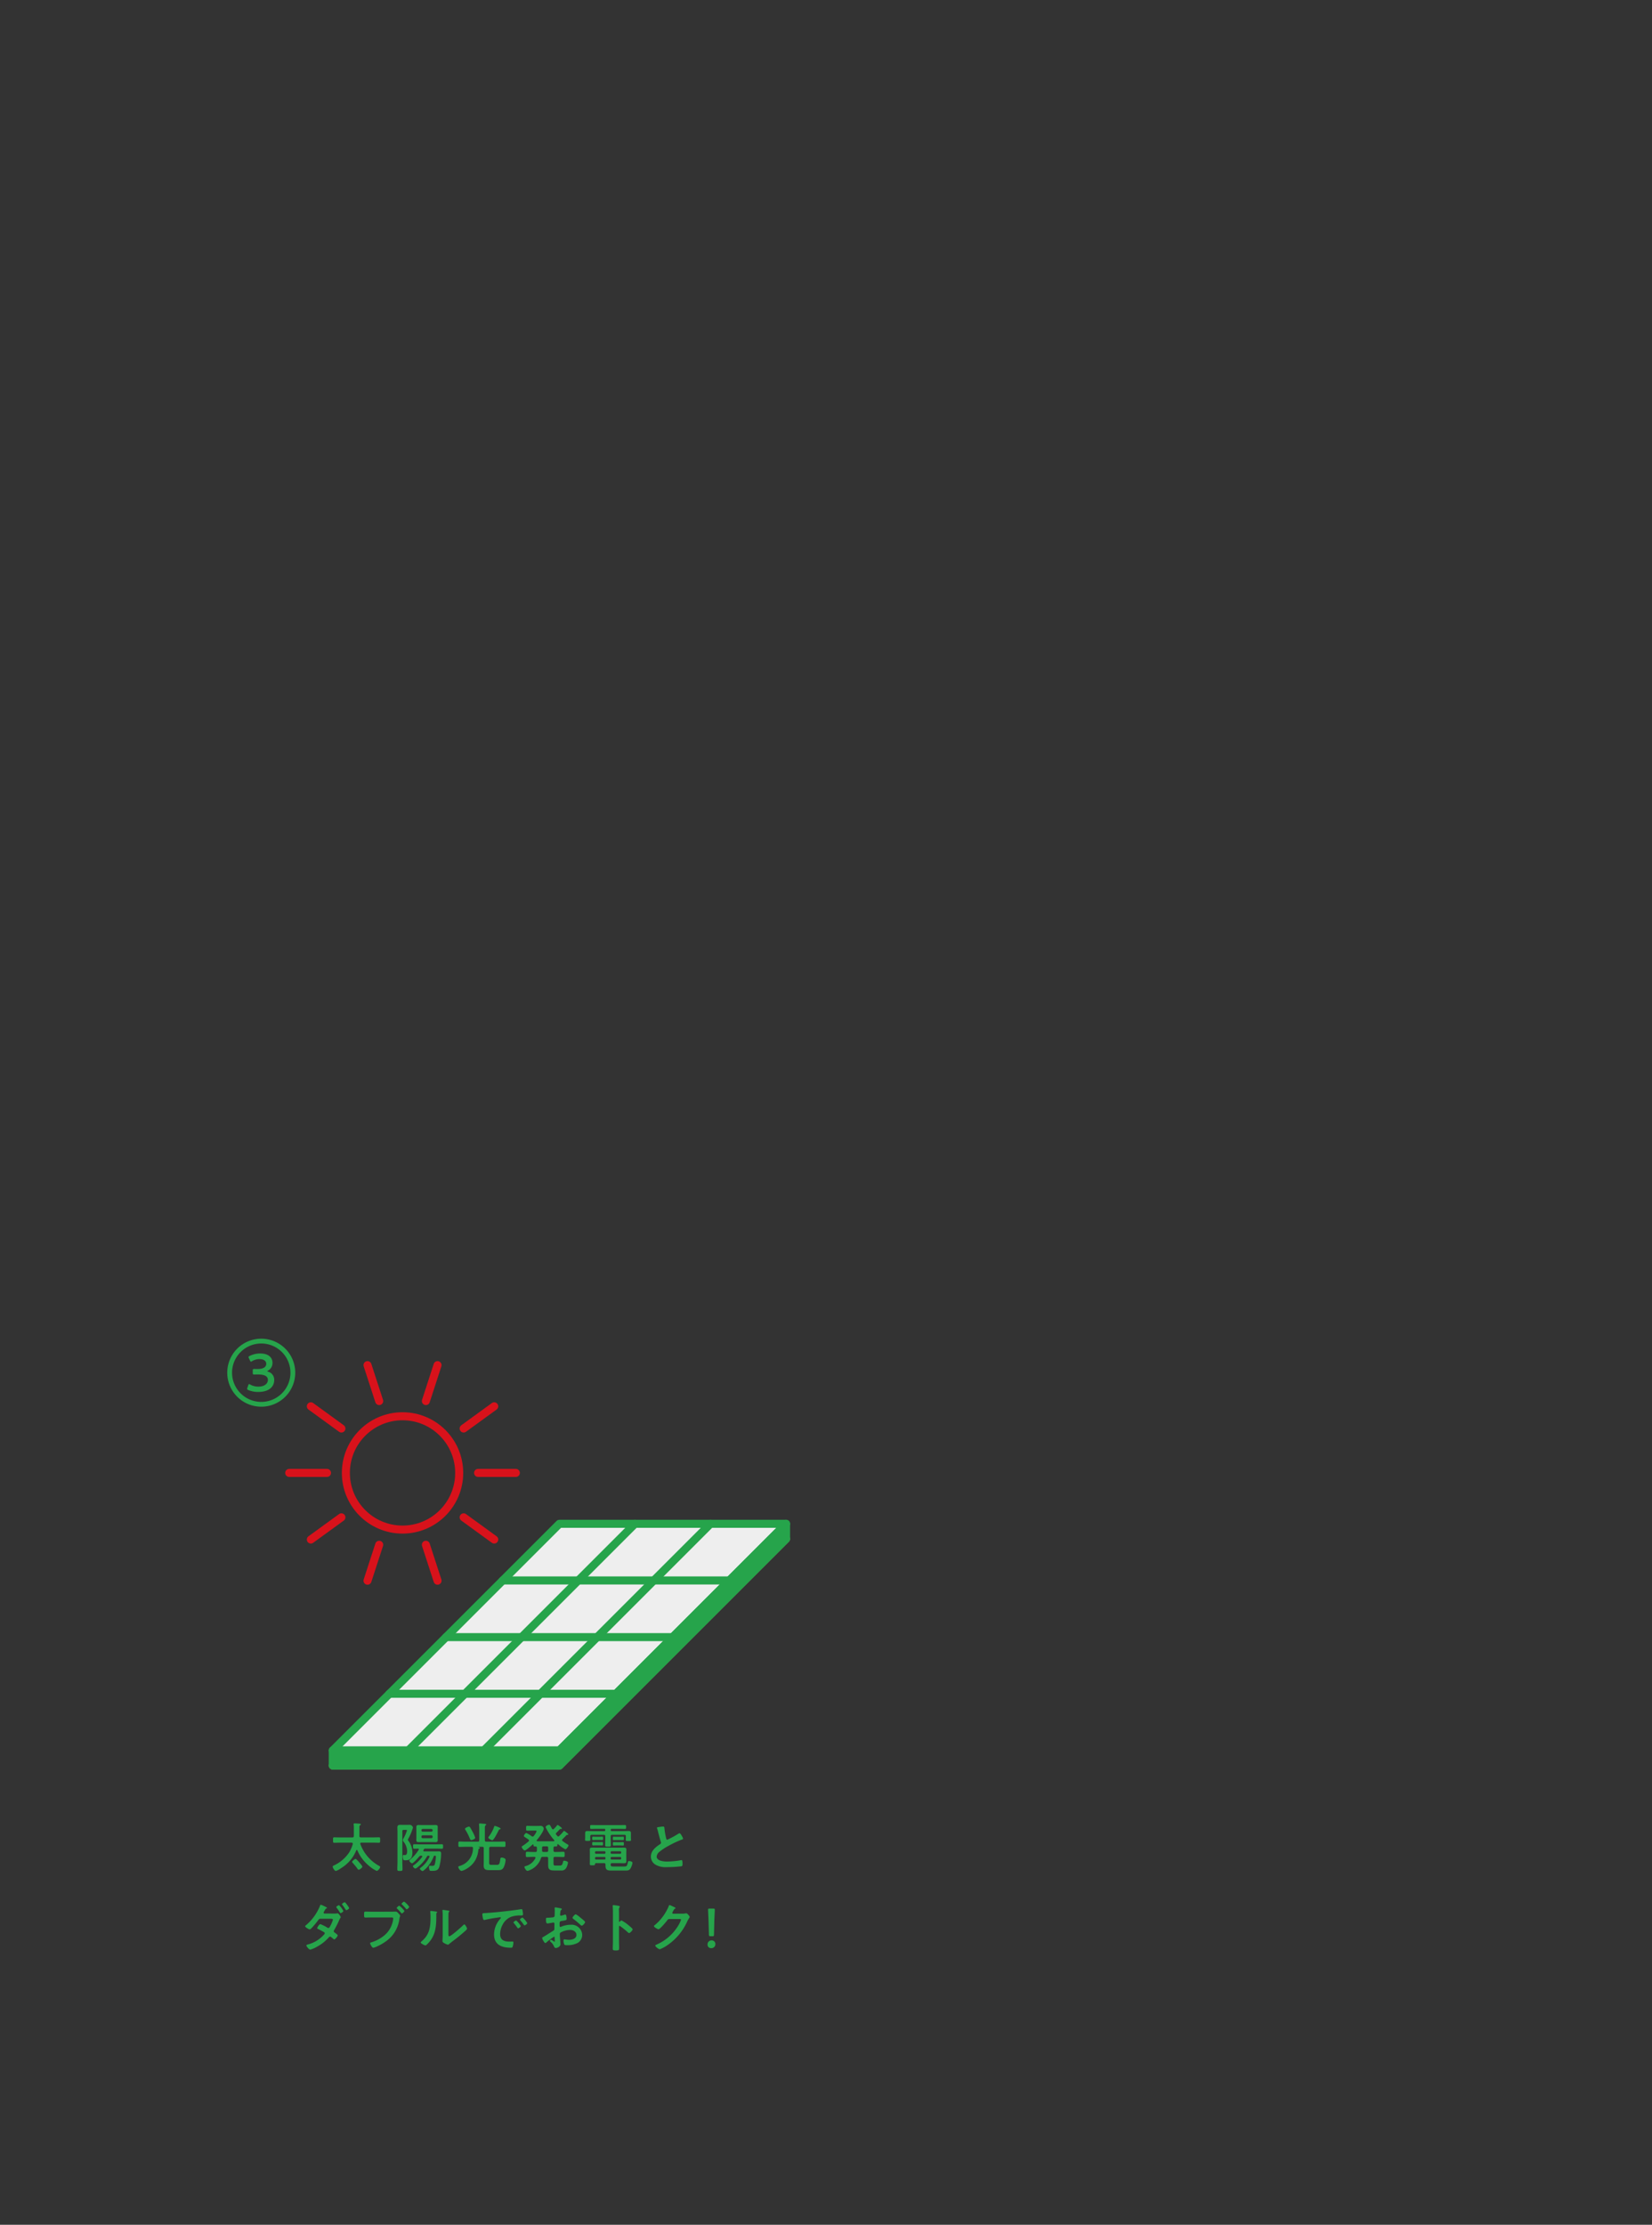 <svg xmlns="http://www.w3.org/2000/svg" xmlns:xlink="http://www.w3.org/1999/xlink" width="450" height="606" viewBox="0 0 450 606">
  <rect x="0" y="0" width="450" height="606" fill="#333333" stroke="none"/>
  <defs>
    <clipPath id="clip-カスタムサイズ_1">
      <rect width="450" height="606"/>
    </clipPath>
  </defs>
  <g id="カスタムサイズ_1" data-name="カスタムサイズ – 1" clip-path="url(#clip-カスタムサイズ_1)">
    <g id="グループ_2465" data-name="グループ 2465" transform="translate(83.118 496.658)">
      <path id="パス_3272" data-name="パス 3272" d="M239.554,10459.269c0-.188-.16-.262-.334-.262h-3.035c-.552,0-1.118.029-1.671.029-.363,0-.334-.174-.334-.74s-.029-.741.334-.741c.553,0,1.119.028,1.671.028h3.239c.29,0,.422-.114.422-.406v-2a6.013,6.013,0,0,0-.044-1.017c0-.043-.014-.116-.014-.16,0-.188.116-.247.291-.247.2,0,1.22.073,1.423.1.116.015.247.059.247.2,0,.1-.1.16-.189.2-.189.116-.2.262-.2.756v2.163c0,.292.116.406.392.406h3.239c.567,0,1.119-.028,1.685-.028.363,0,.334.189.334.741s.015.74-.334.74c-.566,0-1.118-.029-1.685-.029h-3.094c-.16,0-.3.059-.3.248,0,.043.014.086.014.115a11.16,11.16,0,0,0,5.127,5.971c.116.071.276.144.276.289,0,.335-.61,1.075-.944,1.075a9.118,9.118,0,0,1-2.324-1.584,10.842,10.842,0,0,1-2.949-4.037.157.157,0,0,0-.144-.1.172.172,0,0,0-.145.117,10.141,10.141,0,0,1-4.154,4.865,5.251,5.251,0,0,1-1.394.755c-.364,0-.872-.857-.872-1.176,0-.175.131-.233.261-.292a10.163,10.163,0,0,0,4.2-3.543,9.153,9.153,0,0,0,1-2.324C239.539,10459.341,239.554,10459.312,239.554,10459.269Zm1.627,7.117c-.116,0-.276-.132-.436-.406a18.2,18.2,0,0,0-1.177-1.425c-.073-.086-.2-.217-.2-.333,0-.218.755-.784.93-.784.145,0,.3.116,1.06.987.16.188.813.929.813,1.132C242.168,10465.806,241.413,10466.386,241.181,10466.386Z" transform="translate(-226.578 -10453.749)" fill="#26a44b"/>
      <path id="パス_3273" data-name="パス 3273" d="M257.278,10464.217c0,.713.044,1.408.044,2.121,0,.449-.131.465-.711.465s-.7-.016-.7-.494c0-.7.044-1.395.044-2.092v-8.061c0-.393-.029-.785-.029-1.191,0-.551.261-.711.784-.711.319,0,.639.014.944.014h.7c.319,0,.566-.014.755-.014a.923.923,0,0,1,.8.275.726.726,0,0,1,.261.494,15.013,15.013,0,0,1-1.307,3.08.562.562,0,0,0-.087.217.825.825,0,0,0,.145.275,5.306,5.306,0,0,1,1.1,3.166c0,1.309-.407,2.15-1.844,2.15h-.1c-.175,0-.407-.016-.494-.117a2.083,2.083,0,0,1-.189-.9c0-.16,0-.436.232-.436.058,0,.247.029.378.029.552,0,.582-.711.582-1.117a4.347,4.347,0,0,0-1-2.557.7.7,0,0,1-.174-.393,1.424,1.424,0,0,1,.189-.494,10.147,10.147,0,0,0,.93-2.135c0-.174-.19-.174-.306-.174h-.537c-.29,0-.407.115-.407.406Zm5.432-1.365c0-.145-.116-.174-.218-.189h-.1a.57.57,0,0,0-.537.248c-.276.318-1.569,1.814-1.932,1.814-.232,0-.741-.479-.741-.711,0-.131.2-.275.29-.35a11.006,11.006,0,0,0,2.251-2.6.245.245,0,0,0,.044-.131.2.2,0,0,0-.232-.2c-.29.014-.741.027-1.017.027-.334,0-.319-.2-.319-.609,0-.422-.015-.611.319-.611.508,0,1.032.029,1.54.029H266.5c.523,0,1.031-.029,1.554-.029.334,0,.319.176.319.611,0,.42.014.609-.319.609-.523,0-1.031-.027-1.554-.027h-2.9a.449.449,0,0,0-.494.273.946.946,0,0,0-.116.277c0,.158.131.2.247.2h2.935c.363,0,.726-.014,1.089-.014.465,0,.581.217.581.639a14.37,14.37,0,0,1-.479,3.529c-.348,1.031-.9,1.146-2,1.146-.508,0-.61-.014-.7-.262a2.566,2.566,0,0,1-.131-.812c0-.16.015-.318.2-.318.218,0,.421.027.624.027.378,0,.611,0,.755-.391a9.218,9.218,0,0,0,.306-2.107c0-.232-.1-.246-.32-.262a.267.267,0,0,0-.276.2,9.58,9.58,0,0,1-2,3.182c-.117.117-.843.8-1.032.8s-.741-.422-.741-.639c0-.117.174-.232.261-.3a7.631,7.631,0,0,0,2.339-2.877.413.413,0,0,0,.029-.131c0-.187-.145-.232-.29-.232a.382.382,0,0,0-.392.2,10.042,10.042,0,0,1-2.76,3.094.883.883,0,0,1-.406.205c-.218,0-.669-.408-.669-.625,0-.145.248-.291.392-.393a9.955,9.955,0,0,0,2.121-2.164A.2.2,0,0,0,262.71,10462.852Zm4.2-5.127c0,.232.015.465.015.7,0,.436-.247.537-.639.537-.3,0-.611-.014-.916-.014h-2.731c-.29,0-.6.014-.9.014-.393,0-.653-.088-.653-.537,0-.217.015-.449.015-.7v-2.193c0-.262-.015-.479-.015-.7,0-.436.261-.537.639-.537.3,0,.61.016.915.016h2.731c.3,0,.611-.016.916-.016.392,0,.639.1.639.537,0,.232-.015.465-.015.7Zm-1.38-2a.337.337,0,0,0-.348-.35h-2.353a.337.337,0,0,0-.349.35v.043a.335.335,0,0,0,.349.348h2.353a.335.335,0,0,0,.348-.348Zm-2.7,1.381a.333.333,0,0,0-.349.346v.09a.335.335,0,0,0,.349.348h2.353a.335.335,0,0,0,.348-.348v-.09a.333.333,0,0,0-.348-.346Z" transform="translate(-230.8 -10453.848)" fill="#26a44b"/>
      <path id="パス_3274" data-name="パス 3274" d="M282.052,10460.146c-.029,0-.087,0-.087.029s.087.043.145.059a.277.277,0,0,1,.247.232c0,.115-.159.175-.247.217a.248.248,0,0,0-.131.2,7.221,7.221,0,0,1-.784,2.789,6.384,6.384,0,0,1-2.411,2.441,5,5,0,0,1-1.409.609c-.363,0-.871-.755-.871-1.074,0-.174.145-.219.319-.276a4.992,4.992,0,0,0,3.675-4.852c.015-.276-.116-.378-.378-.378h-1.757c-.508,0-1.017.029-1.54.029-.319,0-.3-.189-.3-.727s-.015-.74.3-.74c.523,0,1.032.044,1.54.044h3.442c.291,0,.407-.116.407-.406v-3.079c0-.378-.029-.771-.058-1.134,0-.043-.015-.1-.015-.145,0-.175.116-.2.277-.2s1.06.086,1.278.1c.145.014.392.028.392.2,0,.1-.058.131-.174.232-.16.115-.174.348-.174.783v3.24c0,.29.116.406.407.406H287.5c.523,0,1.032-.044,1.554-.044.319,0,.3.218.3.74s.015.727-.3.727c-.508,0-1.032-.029-1.554-.029h-2.178c-.277,0-.378.117-.407.406v3.907c0,.509.1.611.625.611h1.452c.741,0,.785-.422.944-1.555.044-.247.1-.436.393-.436.232,0,1.06.159,1.06.639a5.749,5.749,0,0,1-.508,2c-.363.712-.857.785-1.6.785H285c-.973,0-1.583-.13-1.583-1.263,0-.321.014-.64.014-.974v-3.72c0-.289-.116-.406-.407-.406Zm-2.019-1.829c-.2,0-.275-.16-.479-.639a14.881,14.881,0,0,0-1.1-2.136.757.757,0,0,1-.131-.291c0-.247.871-.61,1.06-.61a.392.392,0,0,1,.319.189c.161.218.582,1.017.727,1.292a7.707,7.707,0,0,1,.682,1.569C281.108,10458.026,280.237,10458.317,280.033,10458.317Zm7.742-2.919c-.146.028-.19.071-.262.231-.218.437-1.336,2.73-1.757,2.73-.2,0-1.075-.465-1.075-.74,0-.1.174-.32.247-.406a9.9,9.9,0,0,0,1.351-2.572c.029-.086.058-.2.16-.2s1.6.494,1.6.77C288.036,10455.339,287.877,10455.369,287.775,10455.4Z" transform="translate(-234.781 -10453.756)" fill="#26a44b"/>
      <path id="パス_3275" data-name="パス 3275" d="M299.914,10458.517a.37.37,0,0,0-.145-.262c-.261-.188-.508-.35-.7-.479-.348-.217-.566-.363-.566-.494,0-.217.407-.813.682-.813a8.068,8.068,0,0,1,1.467.888.46.46,0,0,0,.247.085.394.394,0,0,0,.29-.159,4.225,4.225,0,0,0,.77-1.278c0-.187-.16-.2-.392-.2h-.64c-.493,0-.987.029-1.481.029-.348,0-.334-.16-.334-.653s-.015-.668.334-.668c.494,0,.988.029,1.481.029h1.133c.348,0,.624-.016.843-.016a1.1,1.1,0,0,1,.682.146.856.856,0,0,1,.334.581c0,.77-1.38,2.542-1.888,3.151a.185.185,0,0,0-.058.145c0,.116.1.146.2.16.261.015.508.015.77.015H305.8c.275,0,.552,0,.828-.015.1-.015.189-.044.189-.16a.256.256,0,0,0-.058-.145,15.937,15.937,0,0,1-2.179-3.2.876.876,0,0,1-.145-.363c0-.3.711-.625.944-.625.19,0,.261.117.494.537.073.146.174.334.3.553.073.086.131.175.262.175a.328.328,0,0,0,.232-.117,7.687,7.687,0,0,0,.8-.886c.073-.088.131-.2.247-.2a2.751,2.751,0,0,1,.624.406c.073.059.16.131.233.189.173.159.3.232.3.334,0,.2-.261.159-.42.159a.344.344,0,0,0-.161.088c-.363.392-.581.609-.958.986a.4.4,0,0,0-.116.248.319.319,0,0,0,.087.217c.116.131.218.263.349.394a.258.258,0,0,0,.218.115.331.331,0,0,0,.232-.115,11.288,11.288,0,0,0,1.148-1.221c.043-.073.116-.188.218-.188a2.072,2.072,0,0,1,.552.377c.073.059.16.117.232.174.2.16.348.262.348.379,0,.188-.218.159-.348.159a.177.177,0,0,0-.145.072c-.348.379-.7.742-1.074,1.09a.346.346,0,0,0-.131.247.321.321,0,0,0,.145.261,10.217,10.217,0,0,0,1.234.843c.174.1.378.2.378.363,0,.217-.537,1.045-.857,1.045a7.449,7.449,0,0,1-1.932-1.365.2.2,0,0,0-.116-.043c-.087,0-.116.072-.131.145-.015.321-.015.494-.378.494h-.276c-.29,0-.392.117-.392.394v.7c0,.29.116.407.407.407h.624c.552,0,1.1-.045,1.656-.045.363,0,.348.19.348.712,0,.537.015.713-.348.713-.552,0-1.1-.045-1.656-.045h-.624c-.29,0-.407.117-.407.407v1.307c0,.537.058.655.624.655h1.031c.494,0,.741-.06.945-1.018.044-.188.087-.306.3-.306s1.045.16,1.045.509a4.136,4.136,0,0,1-.479,1.466,1.451,1.451,0,0,1-1.467.685h-1.772c-1.118,0-1.685-.189-1.685-1.425v-1.873c0-.276-.116-.407-.392-.407h-1.06a.437.437,0,0,0-.509.379,5.4,5.4,0,0,1-3.2,3.3,1.475,1.475,0,0,1-.494.131c-.334,0-.8-.814-.8-1.047,0-.158.116-.2.247-.231a4.158,4.158,0,0,0,2.731-2.165.343.343,0,0,0,.029-.131c0-.174-.145-.217-.29-.232h-.335c-.552,0-1.118.045-1.67.045-.363,0-.348-.189-.348-.713,0-.552,0-.712.363-.712.552,0,1.1.045,1.655.045h.6c.276,0,.407-.117.407-.407v-.7c0-.276-.1-.394-.378-.394h-.2c-.32,0-.348-.173-.348-.421-.015-.087-.044-.159-.131-.159a.148.148,0,0,0-.116.058c-.334.29-1.772,1.6-2.135,1.6-.3,0-.828-.7-.828-.958,0-.131.116-.205.218-.262a13.529,13.529,0,0,0,1.642-1.234A.321.321,0,0,0,299.914,10458.517Zm3.951,1.582c-.276,0-.407.117-.407.406v.713c0,.276.116.407.407.407h.871c.276,0,.392-.117.392-.407v-.713c0-.289-.116-.406-.392-.406Z" transform="translate(-238.922 -10453.84)" fill="#26a44b"/>
      <path id="パス_3276" data-name="パス 3276" d="M326.294,10455.672c0,.2.087.291.276.291h3.253c.421,0,.828-.028,1.235-.028.479,0,.741.043.741.595v1.293c0,.174.029.349.029.523,0,.318-.189.318-.711.318s-.727.015-.727-.3c0-.174.03-.363.03-.537v-.466c0-.274-.131-.392-.407-.392H326.7c-.276,0-.407.117-.407.392v.974c0,.479.044.944.044,1.423,0,.452-.174.436-.784.436-.581,0-.77.017-.77-.436,0-.479.029-.958.029-1.423v-.974c0-.274-.116-.392-.407-.392h-3.282c-.276,0-.392.117-.392.392v.423c0,.188.029.362.029.551,0,.306-.247.291-.727.291-.508,0-.726.015-.726-.3,0-.146.029-.378.029-.537v-1.278c0-.509.261-.566.712-.566.421,0,.842.028,1.263.028h3.224c.2,0,.276-.088.276-.276v-.072c0-.2-.073-.276-.276-.276h-1.9c-.553,0-1.09.03-1.627.03-.319,0-.319-.117-.319-.538s0-.523.319-.523c.537,0,1.074.016,1.627.016h5.9c.537,0,1.074-.016,1.612-.016.334,0,.334.1.334.523s0,.538-.334.538c-.537,0-1.074-.03-1.612-.03h-1.946c-.2,0-.29.072-.29.276Zm-1.424,9.412c0-.275-.115-.393-.392-.393H322.46c-.261,0-.436.029-.45.276-.015.319-.116.306-.726.306h-.218c-.29,0-.465-.028-.465-.32,0-.348.014-.683.014-1.031v-2.092c0-.275-.014-.551-.014-.827,0-.436.145-.537.7-.537.465,0,.929.014,1.394.014h5.781c.566,0,.987-.014,1.292-.014.61,0,.785.073.785.521,0,.276-.015.567-.015.843v1.526c0,.275.015.551.015.827,0,.45-.146.537-.857.537-.29,0-.7-.029-1.22-.029h-1.845c-.247,0-.334.1-.348.334.015.465.073.582.653.582h3.094c.552,0,.727-.088.93-1.09.044-.262.073-.393.334-.393s.929.131.929.48a4.254,4.254,0,0,1-.537,1.523c-.3.538-.756.582-1.337.582h-3.892c-1.147,0-1.583-.188-1.583-1.364Zm-2.527-6.71c-.334,0-.711.029-.842.029-.261,0-.247-.175-.247-.465,0-.306-.015-.464.247-.464.16,0,.523.028.842.028h.785c.319,0,.682-.028.842-.028.261,0,.247.158.247.464s.015.465-.247.465c-.145,0-.508-.029-.842-.029Zm-.014,1.467c-.334,0-.7.029-.813.029-.261,0-.261-.16-.261-.465s0-.465.247-.465c.145,0,.523.029.828.029h.8c.3,0,.682-.029.813-.029.261,0,.261.16.261.465s0,.465-.261.465c-.116,0-.479-.029-.813-.029Zm2.542,1.888a.253.253,0,0,0-.276-.276H322.3a.26.26,0,0,0-.277.276v.131a.285.285,0,0,0,.277.276h2.294a.259.259,0,0,0,.276-.276Zm-2.57,1.278a.287.287,0,0,0-.277.276v.146a.259.259,0,0,0,.277.275h2.294a.252.252,0,0,0,.276-.275v-.146a.26.26,0,0,0-.276-.276Zm6.565-.871a.284.284,0,0,0,.276-.276v-.131a.26.26,0,0,0-.276-.276h-2.309a.253.253,0,0,0-.276.276v.131a.267.267,0,0,0,.276.276Zm-2.585,1.293a.252.252,0,0,0,.276.275h2.309a.259.259,0,0,0,.276-.275v-.146a.287.287,0,0,0-.276-.276h-2.309a.268.268,0,0,0-.276.276Zm1.626-5.025c-.3,0-.653.015-.784.015-.261,0-.247-.146-.247-.465s0-.466.247-.466c.131,0,.479.03.784.03h.945c.3,0,.653-.03.784-.03.261,0,.247.161.247.466s.015.465-.247.465c-.174,0-.479-.015-.784-.015Zm.029,1.467c-.319,0-.624.029-.8.029-.261,0-.261-.16-.261-.465,0-.32,0-.465.247-.465.189,0,.508.015.813.015h.872c.319,0,.639-.015.813-.015.261,0,.261.145.261.465s0,.465-.261.465c-.218,0-.494-.029-.813-.029Z" transform="translate(-243.057 -10453.856)" fill="#26a44b"/>
      <path id="パス_3277" data-name="パス 3277" d="M344.121,10454.9a5.346,5.346,0,0,1,.7-.072c.407,0,.378.217.407.552a19.935,19.935,0,0,0,.451,2.6c.044.188.087.436.334.436a23.583,23.583,0,0,0,2.963-1.612.924.924,0,0,1,.378-.146c.189,0,.436.437.523.583a2.874,2.874,0,0,1,.421.884c0,.146-.16.19-.276.233a26.681,26.681,0,0,0-3.587,1.671,14.639,14.639,0,0,0-2.614,1.714,1.825,1.825,0,0,0-.711,1.308c0,.521.508.885.958,1.045a5.8,5.8,0,0,0,1.932.261,21.925,21.925,0,0,0,3.79-.377.4.4,0,0,1,.131-.015c.2,0,.218.595.218.9v.175c0,.378-.015.537-.3.61a35.162,35.162,0,0,1-3.994.232,5.443,5.443,0,0,1-2.977-.626,2.554,2.554,0,0,1-1.337-2.235c0-1.584,1.308-2.614,2.513-3.4a.453.453,0,0,0,.247-.378.5.5,0,0,0-.058-.262c-.174-.522-.581-2.062-.726-2.658a9.114,9.114,0,0,0-.276-.957.8.8,0,0,1-.044-.175C343.177,10454.975,343.656,10454.975,344.121,10454.9Z" transform="translate(-247.351 -10453.958)" fill="#26a44b"/>
      <path id="パス_3278" data-name="パス 3278" d="M232.769,10483.469a3.563,3.563,0,0,0,.711-.044.362.362,0,0,1,.132-.015c.275,0,.857.8.857,1.061a.32.32,0,0,1-.087.188,3.731,3.731,0,0,0-.334.624,24.063,24.063,0,0,1-1.308,2.586.888.888,0,0,0-.16.406c0,.189.116.276.261.378.174.131.813.566.813.756,0,.232-.653,1.1-.944,1.1a.356.356,0,0,1-.218-.118c-.29-.261-.319-.261-.581-.478a.479.479,0,0,0-.319-.161c-.2,0-.364.2-.494.349a11.87,11.87,0,0,1-3.181,2.455,7.454,7.454,0,0,1-1.742.741c-.378,0-1.061-.93-1.061-1.133,0-.219.494-.291.639-.334a8.938,8.938,0,0,0,4.154-2.615.565.565,0,0,0,.218-.363.365.365,0,0,0-.232-.334c-.523-.3-1.016-.566-1.554-.827-.1-.044-.275-.116-.275-.247,0-.2.552-1.089.886-1.089a11.972,11.972,0,0,1,1.787.885.681.681,0,0,0,.362.16c.262,0,.378-.262.494-.479a8.929,8.929,0,0,0,.755-1.743c0-.291-.363-.291-.581-.291h-2.789c-.348,0-.45.117-.64.378a21.41,21.41,0,0,1-1.873,2.236.771.771,0,0,1-.465.276c-.261,0-1.22-.61-1.22-.856,0-.117.145-.2.232-.275a13.527,13.527,0,0,0,3.791-5.216c.044-.116.1-.361.261-.361a5.062,5.062,0,0,1,.915.391c.247.1.756.35.756.451s-.073.131-.146.159c-.218.087-.232.116-.465.522-.044.088-.116.219-.2.363a.514.514,0,0,0-.116.29c0,.146.131.2.247.219Zm2.426-.7c0,.218-.566.58-.755.58-.1,0-.145-.086-.189-.159a13.613,13.613,0,0,0-.887-1.293.383.383,0,0,1-.1-.2c0-.175.6-.509.755-.509A5.61,5.61,0,0,1,235.195,10482.771Zm1.133-1.512a2.948,2.948,0,0,1,.436.713c0,.218-.581.581-.756.581-.1,0-.16-.1-.218-.189q-.414-.653-.871-1.263a.31.31,0,0,1-.1-.188c0-.19.6-.524.755-.524.116,0,.611.626.682.77C236.269,10481.188,236.3,10481.217,236.328,10481.26Z" transform="translate(-224.781 -10458.899)" fill="#26a44b"/>
      <path id="パス_3279" data-name="パス 3279" d="M252.038,10482.918c.407,0,1.075-.029,1.279-.029.3,0,.508.262.7.45.131.131.508.537.508.684,0,.131-.116.276-.218.843a8.785,8.785,0,0,1-3.849,6.245,13.184,13.184,0,0,1-2.789,1.5,1.78,1.78,0,0,1-.479.131c-.334,0-.857-.974-.857-1.22,0-.159.131-.2.261-.232a10.225,10.225,0,0,0,3.616-1.917,6.831,6.831,0,0,0,2.368-4.227,3.487,3.487,0,0,0,.044-.364c0-.274-.248-.3-.509-.3H246.94c-.61,0-1.205.03-1.816.03-.436,0-.436-.132-.436-.771,0-.683-.015-.843.407-.843.625,0,1.25.029,1.874.029Zm3.632-.2c0,.2-.509.668-.7.668-.088,0-.131-.073-.19-.131a11.8,11.8,0,0,0-1.089-1.162c-.044-.058-.116-.115-.116-.187,0-.16.537-.611.7-.611A5.661,5.661,0,0,1,255.67,10482.715Zm1.307-1.117c0,.2-.508.667-.682.667-.073,0-.145-.087-.189-.131a13.9,13.9,0,0,0-1.09-1.177c-.043-.044-.116-.1-.116-.175,0-.174.538-.609.7-.609A5.354,5.354,0,0,1,256.977,10481.6Z" transform="translate(-228.63 -10458.857)" fill="#26a44b"/>
      <path id="パス_3280" data-name="パス 3280" d="M267.916,10483.415c.174.028.363.028.363.174,0,.072-.087.146-.145.2-.087.087-.073.334-.073.465v.319c0,3.008-.2,5.563-2.513,7.771-.116.1-.291.3-.45.3-.218,0-1.293-.537-1.293-.8,0-.1.116-.2.189-.262,2.208-1.831,2.484-3.863,2.484-6.564,0-.437-.015-1.018-.058-1.438,0-.044-.014-.116-.014-.16,0-.13.087-.159.189-.159C266.87,10483.27,267.61,10483.371,267.916,10483.415Zm3.442,6.07c0,.451.014.668.232.668.479,0,3.34-2.557,3.805-3.034.073-.073.175-.19.291-.19.247,0,.741.931.741,1.163,0,.217-.566.682-.755.842-.872.755-1.743,1.5-2.658,2.18-.393.3-1.017.769-1.366,1.074-.131.1-.276.261-.45.261a3.707,3.707,0,0,1-1-.436c-.2-.115-.465-.261-.465-.522,0-.1.059-1.045.059-1.742v-5.084a12.453,12.453,0,0,0-.059-1.481v-.073a.131.131,0,0,1,.146-.146c.086,0,.45.059.566.073.755.1,1.176.146,1.176.3,0,.1-.058.131-.116.2a.569.569,0,0,0-.131.378c-.014.334-.014,1.06-.014,1.423Z" transform="translate(-232.326 -10459.397)" fill="#26a44b"/>
      <path id="パス_3281" data-name="パス 3281" d="M285.456,10483.791c2.121-.131,4.241-.35,6.347-.6,1.1-.131,2.208-.277,3.3-.451a.874.874,0,0,1,.189-.014c.218,0,.247.188.276.363a6.587,6.587,0,0,1,.131,1.061c0,.318-.3.289-.653.3a7.157,7.157,0,0,0-2.411.3,4.406,4.406,0,0,0-2.469,2.164,5.437,5.437,0,0,0-.7,2.555c0,1.688,1.075,2.094,2.556,2.094.248,0,.567-.016.727-.016.218,0,.334.016.334.248a4.113,4.113,0,0,1-.218,1.189c-.1.219-.218.248-.465.248-2.469,0-4.59-.785-4.59-3.617a6.446,6.446,0,0,1,1.6-4.168c.159-.174.246-.275.246-.35,0-.129-.115-.174-.218-.174s-.77.117-.915.131a32.4,32.4,0,0,0-3.21.6,1.19,1.19,0,0,1-.218.029c-.2,0-.276-.32-.319-.48a6.462,6.462,0,0,1-.16-1.045C284.614,10483.791,284.817,10483.834,285.456,10483.791Zm9.644,3.543c0,.217-.581.611-.741.611-.1,0-.145-.1-.2-.176-.29-.42-.61-.826-.929-1.221-.044-.041-.131-.131-.131-.2,0-.172.581-.537.741-.537A5.636,5.636,0,0,1,295.1,10487.334Zm1.757-.8c0,.205-.566.611-.741.611-.1,0-.16-.117-.218-.189a12.64,12.64,0,0,0-.944-1.207.335.335,0,0,1-.1-.187c0-.174.566-.553.741-.553A5.911,5.911,0,0,1,296.857,10486.535Z" transform="translate(-236.349 -10459.353)" fill="#26a44b"/>
      <path id="パス_3282" data-name="パス 3282" d="M308.067,10490.106a18.382,18.382,0,0,0-2.15,1.611.456.456,0,0,1-.218.117c-.29,0-.871-1.09-.871-1.38,0-.161.16-.2.334-.3.813-.466,1.583-.989,2.382-1.482.552-.334.61-.349.61-.8v-.494c0-.217.015-.436.015-.652v-.146a.317.317,0,0,0-.319-.333c-.029,0-.058.014-.087.014-.276.059-1.264.233-1.482.233-.188,0-.421-.016-.421-1.075,0-.394.03-.45.3-.466.45-.014.959-.042,1.409-.1a.777.777,0,0,0,.537-.173.591.591,0,0,0,.116-.437c.015-.406.029-.813.029-1.22,0-.292-.029-.626-.029-.683,0-.116.044-.218.189-.218.218,0,1.191.2,1.482.262.087.013.29.058.29.188,0,.088-.087.175-.145.232-.218.175-.232.35-.276.8-.015.086-.029.2-.044.334,0,.058-.015.145-.015.2a.254.254,0,0,0,.247.246c.1,0,.77-.2.915-.246a.789.789,0,0,1,.247-.072c.335,0,.378.944.378,1.189,0,.378-.247.378-1.35.566-.537.1-.566.2-.566.873v.2c0,.247.029.567.218.567a1.371,1.371,0,0,0,.363-.132,6.8,6.8,0,0,1,2.411-.478,2.911,2.911,0,0,1,3.166,2.743,2.558,2.558,0,0,1-1.162,2.165,5.782,5.782,0,0,1-2.919.653h-.175c-.232,0-.537-.014-.61-.16a2.812,2.812,0,0,1-.232-1.045c0-.188.044-.379.261-.379a11.478,11.478,0,0,0,1.191.131c.842,0,2.076-.274,2.076-1.336,0-.914-.929-1.364-1.742-1.364a5.664,5.664,0,0,0-2.556.7.49.49,0,0,0-.232.451c0,.175.029.754.044.957.029.306.131,1.613.131,1.759,0,.712-.887,1.06-1.279,1.06-.319,0-.421-.3-.537-.551a2.94,2.94,0,0,0-.886-1.134c-.073-.072-.175-.159-.175-.275a.329.329,0,0,1,.32-.292,3.464,3.464,0,0,1,.741.452.288.288,0,0,0,.174.086c.087,0,.1-.058.1-.115,0-.015-.029-.61-.029-.639,0-.073-.015-.146-.015-.2C308.212,10490.252,308.212,10490.106,308.067,10490.106Zm7.335-5.069c.392.306,1.118.915,1.118,1.075,0,.276-.624.986-.915.986a.589.589,0,0,1-.319-.173,21.021,21.021,0,0,0-1.932-1.628c-.1-.072-.261-.187-.261-.349,0-.217.639-.943.871-.943a4.388,4.388,0,0,1,1.09.755C315.169,10484.848,315.286,10484.949,315.4,10485.037Z" transform="translate(-240.257 -10459.234)" fill="#26a44b"/>
      <path id="パス_3283" data-name="パス 3283" d="M331.025,10485.531a10,10,0,0,1,2.034,1.394c.2.174,1.016.8,1.016,1.046s-.682,1-.973,1a.529.529,0,0,1-.32-.189,21.56,21.56,0,0,0-2.105-1.7.257.257,0,0,0-.145-.059c-.131,0-.174.117-.174.232v3.965c0,.581.029,1.147.029,1.729,0,.667-.014.754-.9.754-.582,0-.828-.014-.828-.493,0-.653.044-1.308.044-1.961v-8.278c0-.378-.029-.77-.044-1.133,0-.072-.015-.2-.015-.263,0-.144.044-.216.189-.216.087,0,.392.042.494.057.654.087,1.25.146,1.25.35a.422.422,0,0,1-.073.188,1.172,1.172,0,0,0-.16.771c0,.218.015.493.015.857v2.179c0,.115.073.146.116.146a.158.158,0,0,0,.131-.06C330.706,10485.734,330.865,10485.531,331.025,10485.531Z" transform="translate(-244.862 -10459.089)" fill="#26a44b"/>
      <path id="パス_3284" data-name="パス 3284" d="M350.4,10483.68a3.475,3.475,0,0,0,.813-.088c.044,0,.1-.014.16-.014.29,0,.929.8.929.986a.929.929,0,0,1-.174.363,8.68,8.68,0,0,0-.45.783,15.559,15.559,0,0,1-5.519,6.609,9.827,9.827,0,0,1-1.99,1.061c-.319,0-1.234-.713-1.234-.988,0-.145.174-.217.29-.262a12.868,12.868,0,0,0,5.606-4.646,8.923,8.923,0,0,0,1.119-2.135c0-.189-.232-.205-.436-.205h-2.76c-.334,0-.421.146-.61.408-.276.391-1.946,2.381-2.339,2.381-.174,0-1.234-.551-1.234-.855a.227.227,0,0,1,.131-.2,13.444,13.444,0,0,0,3.878-5.2c.058-.145.1-.348.233-.348a4.9,4.9,0,0,1,.77.318c.131.074.871.35.871.51,0,.072-.073.131-.131.158-.2.074-.247.146-.494.6a2.24,2.24,0,0,0-.261.523c0,.16.1.232.247.248Z" transform="translate(-247.555 -10459.081)" fill="#26a44b"/>
      <path id="パス_3285" data-name="パス 3285" d="M362.8,10492.19a1.07,1.07,0,0,1-1.133,1.118.942.942,0,0,1-1-.958,1.086,1.086,0,0,1,1.118-1.162A.973.973,0,0,1,362.8,10492.19Zm-1.308-2.135c-.363,0-.436-.073-.45-.437l-.1-3.675c-.029-.871-.131-2.817-.131-3.107,0-.247.087-.3.407-.3h1.016c.319,0,.407.058.407.3,0,.29-.1,2.236-.131,3.2l-.087,3.587c-.014.363-.088.437-.451.437Z" transform="translate(-251.053 -10459.313)" fill="#26a44b"/>
    </g>
    <g id="グループ_2482" data-name="グループ 2482" transform="translate(78.779 371.845)">
      <circle id="楕円形_44" data-name="楕円形 44" cx="15.435" cy="15.435" r="15.435" transform="translate(15.435 13.924)" fill="none" stroke="#d8121b" stroke-linecap="round" stroke-linejoin="round" stroke-width="2.187"/>
      <g id="グループ_2477" data-name="グループ 2477" transform="translate(21.33)">
        <line id="線_667" data-name="線 667" x2="3.18" y2="9.786" fill="none" stroke="#d8121b" stroke-linecap="round" stroke-linejoin="round" stroke-width="2.187"/>
        <line id="線_668" data-name="線 668" x2="3.18" y2="9.786" transform="translate(15.898 48.931)" fill="none" stroke="#d8121b" stroke-linecap="round" stroke-linejoin="round" stroke-width="2.187"/>
      </g>
      <g id="グループ_2478" data-name="グループ 2478" transform="translate(5.895 11.214)">
        <line id="線_669" data-name="線 669" x2="8.325" y2="6.048" fill="none" stroke="#d8121b" stroke-linecap="round" stroke-linejoin="round" stroke-width="2.187"/>
        <line id="線_670" data-name="線 670" x2="8.325" y2="6.048" transform="translate(41.623 30.241)" fill="none" stroke="#d8121b" stroke-linecap="round" stroke-linejoin="round" stroke-width="2.187"/>
      </g>
      <g id="グループ_2479" data-name="グループ 2479" transform="translate(0 29.358)">
        <line id="線_671" data-name="線 671" x2="10.29" fill="none" stroke="#d8121b" stroke-linecap="round" stroke-linejoin="round" stroke-width="2.187"/>
        <line id="線_672" data-name="線 672" x2="10.29" transform="translate(51.448)" fill="none" stroke="#d8121b" stroke-linecap="round" stroke-linejoin="round" stroke-width="2.187"/>
      </g>
      <g id="グループ_2480" data-name="グループ 2480" transform="translate(5.895 11.214)">
        <line id="線_673" data-name="線 673" y1="6.048" x2="8.325" transform="translate(0 30.241)" fill="none" stroke="#d8121b" stroke-linecap="round" stroke-linejoin="round" stroke-width="2.187"/>
        <line id="線_674" data-name="線 674" y1="6.048" x2="8.325" transform="translate(41.623)" fill="none" stroke="#d8121b" stroke-linecap="round" stroke-linejoin="round" stroke-width="2.187"/>
      </g>
      <g id="グループ_2481" data-name="グループ 2481" transform="translate(21.33)">
        <line id="線_675" data-name="線 675" y1="9.786" x2="3.18" transform="translate(0 48.931)" fill="none" stroke="#d8121b" stroke-linecap="round" stroke-linejoin="round" stroke-width="2.187"/>
        <line id="線_676" data-name="線 676" y1="9.786" x2="3.18" transform="translate(15.898)" fill="none" stroke="#d8121b" stroke-linecap="round" stroke-linejoin="round" stroke-width="2.187"/>
      </g>
    </g>
    <g id="グループ_2498" data-name="グループ 2498" transform="translate(90.642 415.061)">
      <path id="パス_3325" data-name="パス 3325" d="M295.847,10419.437H234.109l61.738-61.737h61.738Z" transform="translate(-234.109 -10353.583)" fill="#62a452" stroke="#62a552" stroke-linecap="round" stroke-linejoin="round" stroke-width="2.187"/>
      <g id="グループ_2497" data-name="グループ 2497">
        <g id="グループ_2496" data-name="グループ 2496">
          <g id="グループ_2495" data-name="グループ 2495">
            <g id="グループ_2494" data-name="グループ 2494">
              <path id="パス_3326" data-name="パス 3326" d="M295.847,10414.334H234.109l61.738-61.738h61.738Z" transform="translate(-234.109 -10352.596)" fill="#eee"/>
              <path id="パス_3327" data-name="パス 3327" d="M295.847,10414.334H234.109l61.738-61.738h61.738Z" transform="translate(-234.109 -10352.596)" fill="none" stroke="#26a44b" stroke-linecap="round" stroke-linejoin="round" stroke-width="2.187"/>
            </g>
            <line id="線_677" data-name="線 677" x2="61.738" transform="translate(46.304 15.434)" fill="none" stroke="#26a44b" stroke-linecap="round" stroke-linejoin="round" stroke-width="2.187"/>
            <line id="線_678" data-name="線 678" x2="61.738" transform="translate(30.869 30.869)" fill="none" stroke="#26a44b" stroke-linecap="round" stroke-linejoin="round" stroke-width="2.187"/>
            <line id="線_679" data-name="線 679" x2="61.738" transform="translate(15.435 46.303)" fill="none" stroke="#26a44b" stroke-linecap="round" stroke-linejoin="round" stroke-width="2.187"/>
            <line id="線_680" data-name="線 680" x1="61.738" y2="61.738" transform="translate(20.579)" fill="none" stroke="#26a44b" stroke-linecap="round" stroke-linejoin="round" stroke-width="2.187"/>
            <line id="線_681" data-name="線 681" x1="61.738" y2="61.738" transform="translate(41.159)" fill="none" stroke="#26a44b" stroke-linecap="round" stroke-linejoin="round" stroke-width="2.187"/>
          </g>
        </g>
      </g>
      <rect id="長方形_1133" data-name="長方形 1133" width="61.738" height="4.116" transform="translate(0 61.739)" fill="#26a44b" stroke="#26a44b" stroke-linecap="round" stroke-linejoin="round" stroke-width="2.187"/>
      <path id="パス_3328" data-name="パス 3328" d="M372.382,10356.713l-61.738,61.736v-4.115l61.738-61.738Z" transform="translate(-248.906 -10352.596)" fill="#26a44b" stroke="#26a44b" stroke-linecap="round" stroke-linejoin="round" stroke-width="2.187"/>
    </g>
    <g id="グループ_2505" data-name="グループ 2505" transform="translate(61.903 364.642)">
      <path id="パス_3333" data-name="パス 3333" d="M207.742,10291.4a7.954,7.954,0,1,1-7.954,7.955,7.964,7.964,0,0,1,7.954-7.955m0-1.307a9.261,9.261,0,1,0,9.26,9.262,9.261,9.261,0,0,0-9.26-9.262Z" transform="translate(-198.481 -10290.092)" fill="#26a44b"/>
      <g id="グループ_2504" data-name="グループ 2504" transform="translate(5.414 4.017)">
        <path id="パス_3334" data-name="パス 3334" d="M210.683,10299.907c0,.045.073.087.219.131a2.274,2.274,0,0,1,1.67,2.295c0,1.612-1.191,3.226-4.358,3.226a6.793,6.793,0,0,1-2.716-.524c-.218-.1-.3-.188-.3-.334a.661.661,0,0,1,.058-.262l.247-.712c.073-.2.131-.3.247-.3a.734.734,0,0,1,.277.117,4.433,4.433,0,0,0,2.251.565c1.714,0,2.571-.886,2.571-1.8,0-1-.842-1.511-2.716-1.511-.319,0-.828.014-.973.014-.378,0-.436-.057-.436-.42v-.655c0-.377.058-.436.436-.436.16,0,.552.016.828.016,1.758,0,2.411-.625,2.411-1.423s-.711-1.279-1.829-1.279a3.811,3.811,0,0,0-2.034.566.586.586,0,0,1-.29.131c-.1,0-.175-.087-.261-.29l-.319-.668a.763.763,0,0,1-.088-.292c0-.131.088-.2.29-.3a6.293,6.293,0,0,1,2.876-.682c2.383,0,3.356,1.206,3.356,2.512a2.361,2.361,0,0,1-1.22,2.166C210.756,10299.806,210.683,10299.863,210.683,10299.907Z" transform="translate(-205.193 -10295.071)" fill="#26a44b"/>
      </g>
    </g>
  </g>
</svg>

